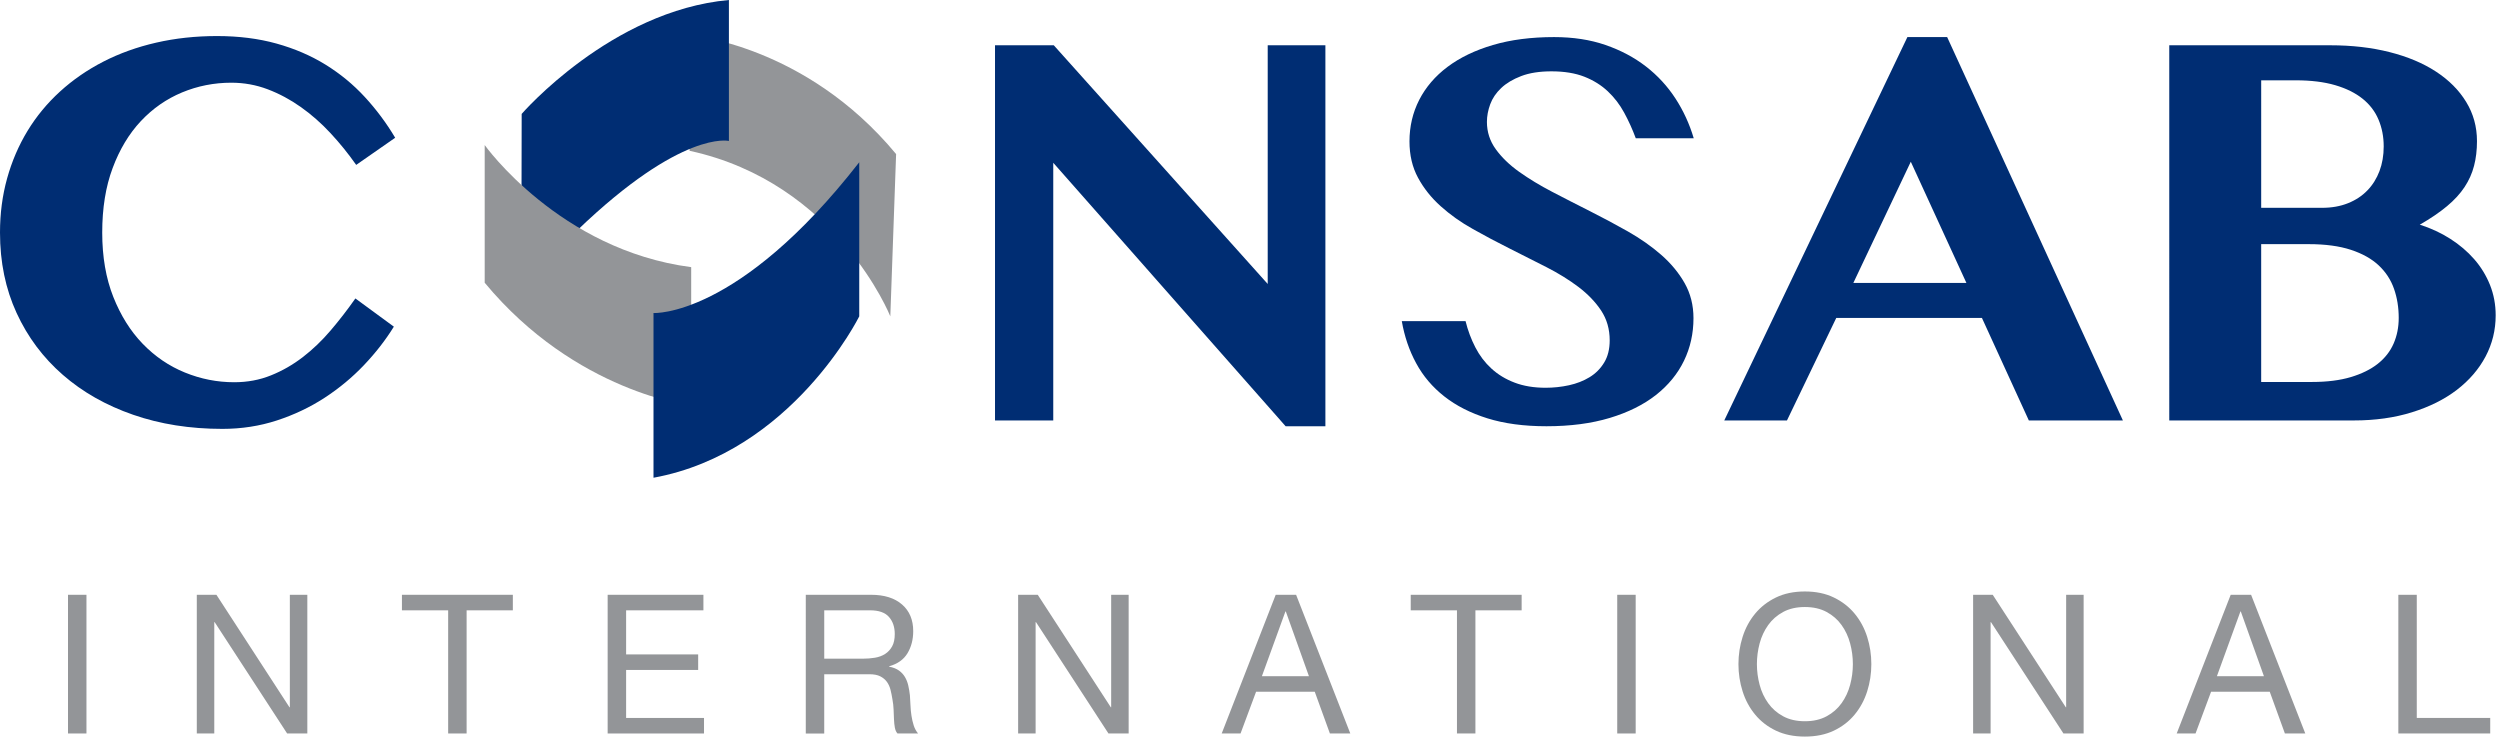 <?xml version="1.0" encoding="utf-8"?>
<!-- Generator: Adobe Illustrator 16.0.4, SVG Export Plug-In . SVG Version: 6.00 Build 0)  -->
<!DOCTYPE svg PUBLIC "-//W3C//DTD SVG 1.1//EN" "http://www.w3.org/Graphics/SVG/1.1/DTD/svg11.dtd">
<svg version="1.1" id="Layer_1" xmlns="http://www.w3.org/2000/svg" xmlns:xlink="http://www.w3.org/1999/xlink" x="0px" y="0px"
	 width="261px" height="77px" viewBox="0 0 261 77" enable-background="new 0 0 261 77" xml:space="preserve">
<g>
	<g>
		<path fill="#939598" d="M9.026,62.096v14.479H7.099V62.096H9.026z"/>
		<path fill="#939598" d="M22.594,62.096l7.625,11.741h0.041V62.096h1.825v14.479h-2.109l-7.564-11.621h-0.041v11.621h-1.825V62.096
			H22.594z"/>
		<path fill="#939598" d="M41.962,63.718v-1.622h11.579v1.622h-4.827v12.857h-1.926V63.718H41.962z"/>
		<path fill="#939598" d="M73.437,62.096v1.622h-8.07v4.603h7.522v1.622h-7.522v5.011h8.132v1.622h-10.06V62.096H73.437z"/>
		<path fill="#939598" d="M90.94,62.096c1.379,0,2.457,0.338,3.234,1.014c0.777,0.675,1.166,1.602,1.166,2.778
			c0,0.879-0.2,1.648-0.598,2.312c-0.4,0.662-1.038,1.114-1.916,1.359v0.04c0.418,0.08,0.761,0.216,1.023,0.405
			c0.264,0.188,0.473,0.414,0.628,0.68c0.156,0.264,0.271,0.558,0.345,0.882c0.074,0.324,0.132,0.661,0.171,1.014
			c0.028,0.352,0.048,0.711,0.061,1.074c0.014,0.365,0.048,0.724,0.103,1.075c0.054,0.352,0.131,0.686,0.233,1.004
			c0.101,0.318,0.253,0.599,0.456,0.843h-2.149c-0.135-0.149-0.226-0.353-0.274-0.609c-0.047-0.256-0.078-0.545-0.091-0.861
			c-0.014-0.317-0.028-0.659-0.041-1.024c-0.014-0.364-0.055-0.723-0.122-1.075c-0.055-0.352-0.123-0.686-0.203-1.004
			c-0.081-0.317-0.21-0.595-0.386-0.832c-0.175-0.234-0.404-0.424-0.689-0.566c-0.284-0.143-0.662-0.214-1.135-0.214h-4.706v6.187
			h-1.926V62.096H90.94z M91.345,68.666c0.406-0.068,0.761-0.2,1.065-0.396c0.304-0.196,0.547-0.46,0.729-0.79
			c0.183-0.333,0.274-0.763,0.274-1.289c0-0.729-0.203-1.326-0.608-1.784c-0.407-0.461-1.062-0.689-1.968-0.689h-4.786v5.049h4.016
			C90.514,68.767,90.94,68.734,91.345,68.666z"/>
		<path fill="#939598" d="M108.341,62.096l7.625,11.741h0.04V62.096h1.825v14.479h-2.108l-7.563-11.621h-0.042v11.621h-1.825V62.096
			H108.341z"/>
		<path fill="#939598" d="M135.313,62.096l5.658,14.479h-2.13l-1.582-4.36h-6.123l-1.623,4.36h-1.967l5.637-14.479H135.313z
			 M136.652,70.592l-2.413-6.753h-0.041l-2.454,6.753H136.652z"/>
		<path fill="#939598" d="M147.28,63.718v-1.622h11.58v1.622h-4.826v12.857h-1.927V63.718H147.28z"/>
		<path fill="#939598" d="M170.765,62.096v14.479h-1.926V62.096H170.765z"/>
		<path fill="#939598" d="M181.931,66.486c0.289-0.914,0.726-1.721,1.309-2.425c0.58-0.702,1.304-1.263,2.169-1.683
			c0.864-0.419,1.872-0.629,3.021-0.629s2.157,0.21,3.021,0.629c0.866,0.42,1.591,0.98,2.171,1.683
			c0.582,0.704,1.019,1.511,1.31,2.425c0.289,0.912,0.435,1.862,0.435,2.849s-0.146,1.937-0.435,2.849
			c-0.291,0.913-0.728,1.721-1.31,2.423c-0.58,0.704-1.305,1.262-2.171,1.675c-0.863,0.41-1.871,0.617-3.021,0.617
			s-2.157-0.207-3.021-0.617c-0.865-0.413-1.589-0.971-2.169-1.675c-0.583-0.702-1.02-1.51-1.309-2.423
			c-0.291-0.912-0.437-1.862-0.437-2.849S181.64,67.398,181.931,66.486z M183.705,71.495c0.188,0.709,0.487,1.348,0.892,1.915
			c0.405,0.568,0.926,1.025,1.562,1.368c0.636,0.346,1.393,0.519,2.271,0.519s1.636-0.173,2.272-0.519
			c0.635-0.343,1.155-0.8,1.561-1.368c0.405-0.567,0.703-1.206,0.892-1.915c0.189-0.711,0.285-1.431,0.285-2.16
			s-0.096-1.45-0.285-2.16c-0.188-0.71-0.486-1.349-0.892-1.916c-0.405-0.568-0.926-1.024-1.561-1.368
			c-0.637-0.345-1.394-0.518-2.272-0.518s-1.636,0.173-2.271,0.518c-0.636,0.344-1.156,0.8-1.562,1.368
			c-0.404,0.567-0.703,1.206-0.892,1.916c-0.189,0.71-0.284,1.431-0.284,2.16S183.516,70.784,183.705,71.495z"/>
		<path fill="#939598" d="M208.041,62.096l7.626,11.741h0.039V62.096h1.825v14.479h-2.108l-7.563-11.621h-0.041v11.621h-1.826
			V62.096H208.041z"/>
		<path fill="#939598" d="M235.014,62.096l5.657,14.479h-2.128l-1.583-4.36h-6.123l-1.623,4.36h-1.967l5.638-14.479H235.014z
			 M236.353,70.592l-2.413-6.753h-0.041l-2.453,6.753H236.353z"/>
		<path fill="#939598" d="M252.312,62.096v12.857h7.667v1.622h-9.592V62.096H252.312z"/>
	</g>
	<g>
		<g>
			<path fill="#002D73" d="M10.672,24.282c0,2.53,0.385,4.768,1.155,6.71c0.771,1.945,1.792,3.576,3.068,4.896
				c1.274,1.32,2.739,2.322,4.4,3c1.66,0.677,3.378,1.017,5.157,1.017c1.375,0,2.655-0.237,3.837-0.717
				c1.183-0.473,2.292-1.112,3.329-1.908c1.035-0.8,2.003-1.725,2.9-2.78c0.9-1.054,1.76-2.167,2.584-3.342l4.017,2.945
				c-0.861,1.393-1.901,2.732-3.121,4.015c-1.22,1.283-2.592,2.421-4.112,3.412c-1.523,0.99-3.182,1.777-4.979,2.365
				c-1.795,0.587-3.694,0.88-5.692,0.88c-3.376,0-6.479-0.489-9.31-1.472c-2.834-0.981-5.281-2.369-7.345-4.168
				c-2.062-1.795-3.673-3.949-4.828-6.462C0.576,30.159,0,27.362,0,24.282c0-1.981,0.246-3.865,0.741-5.653
				c0.496-1.787,1.207-3.441,2.132-4.964c0.927-1.521,2.058-2.892,3.398-4.113c1.337-1.219,2.847-2.259,4.523-3.12
				c1.68-0.862,3.517-1.522,5.515-1.98c2-0.46,4.117-0.688,6.355-0.688c2.256,0,4.321,0.262,6.203,0.784
				c1.879,0.523,3.584,1.255,5.116,2.2c1.529,0.946,2.896,2.068,4.097,3.372c1.201,1.3,2.26,2.721,3.177,4.262l-4.069,2.834
				c-0.826-1.175-1.718-2.279-2.683-3.316c-0.961-1.034-1.992-1.943-3.093-2.722c-1.1-0.778-2.255-1.398-3.466-1.857
				c-1.21-0.458-2.476-0.686-3.795-0.686c-1.798,0-3.512,0.338-5.145,1.016c-1.63,0.68-3.066,1.679-4.305,2.999
				c-1.236,1.321-2.217,2.951-2.941,4.896C11.033,19.487,10.672,21.733,10.672,24.282z"/>
			<path fill="#002D73" d="M103.88,4.727h6.135l22.334,24.919V4.727h6.022V44.5h-4.152L109.96,16.994v26.9h-6.081V4.727z"/>
			<path fill="#002D73" d="M161.449,44.5c-2.348,0-4.4-0.275-6.161-0.826c-1.761-0.55-3.259-1.312-4.497-2.284
				c-1.237-0.971-2.219-2.124-2.942-3.466c-0.728-1.337-1.227-2.806-1.502-4.401h6.656c0.241,0.972,0.58,1.885,1.021,2.737
				c0.439,0.854,0.997,1.591,1.677,2.214c0.68,0.625,1.485,1.116,2.421,1.471c0.934,0.358,2.018,0.537,3.245,0.537
				c0.823,0,1.636-0.087,2.435-0.261c0.798-0.175,1.512-0.454,2.146-0.839c0.632-0.384,1.14-0.894,1.524-1.527
				c0.386-0.631,0.58-1.407,0.58-2.324c0-1.173-0.301-2.209-0.894-3.11c-0.597-0.897-1.386-1.718-2.365-2.462
				c-0.981-0.741-2.103-1.435-3.356-2.075c-1.257-0.643-2.538-1.29-3.838-1.94c-1.302-0.65-2.58-1.33-3.836-2.036
				c-1.258-0.704-2.375-1.499-3.356-2.379c-0.98-0.88-1.77-1.87-2.365-2.971c-0.597-1.1-0.893-2.365-0.893-3.795
				c0-1.558,0.337-3.001,1.015-4.333c0.682-1.329,1.666-2.48,2.957-3.449c1.295-0.973,2.875-1.735,4.746-2.285
				c1.87-0.551,3.997-0.825,6.38-0.825c1.98,0,3.77,0.274,5.365,0.825c1.595,0.55,3.001,1.298,4.222,2.242
				c1.219,0.944,2.245,2.058,3.082,3.342c0.833,1.283,1.468,2.667,1.908,4.152h-6.051c-0.347-0.935-0.75-1.824-1.209-2.667
				c-0.458-0.845-1.026-1.586-1.706-2.228c-0.679-0.64-1.494-1.151-2.446-1.527c-0.955-0.374-2.1-0.563-3.439-0.563
				c-1.246,0-2.302,0.165-3.162,0.495c-0.863,0.33-1.561,0.748-2.091,1.252c-0.532,0.504-0.913,1.067-1.143,1.692
				c-0.228,0.623-0.343,1.237-0.343,1.842c0,1.044,0.306,1.993,0.922,2.847c0.615,0.851,1.43,1.642,2.447,2.365
				c1.019,0.724,2.167,1.422,3.452,2.09c1.282,0.669,2.6,1.342,3.948,2.022c1.347,0.678,2.668,1.385,3.961,2.118
				c1.291,0.734,2.446,1.544,3.464,2.433c1.018,0.891,1.834,1.876,2.448,2.957c0.612,1.083,0.922,2.302,0.922,3.66
				c0,1.594-0.33,3.076-0.99,4.442c-0.66,1.364-1.636,2.557-2.928,3.575c-1.296,1.017-2.899,1.814-4.815,2.393
				C166.146,44.21,163.941,44.5,161.449,44.5z"/>
			<path fill="#002D73" d="M203.283,3.873l18.347,40.021h-9.82l-4.896-10.701h-15.209l-5.145,10.701h-6.546l19.117-40.021H203.283z
				 M193.49,29.536h11.802l-5.805-12.651L193.49,29.536z"/>
			<path fill="#002D73" d="M226.471,4.727h16.804c2.255,0,4.323,0.236,6.203,0.714c1.88,0.476,3.495,1.156,4.841,2.036
				c1.348,0.881,2.399,1.935,3.148,3.163c0.754,1.23,1.13,2.595,1.13,4.099c0,0.935-0.102,1.791-0.305,2.57
				c-0.2,0.781-0.53,1.519-0.989,2.216c-0.457,0.695-1.072,1.366-1.842,2.006c-0.77,0.642-1.714,1.285-2.834,1.925
				c1.154,0.368,2.216,0.858,3.177,1.473c0.963,0.614,1.798,1.324,2.505,2.132c0.703,0.806,1.253,1.705,1.649,2.695
				c0.394,0.991,0.59,2.044,0.59,3.163c0,1.541-0.352,2.975-1.058,4.307c-0.707,1.328-1.705,2.487-2.998,3.479
				c-1.294,0.99-2.852,1.768-4.677,2.335c-1.825,0.57-3.846,0.855-6.065,0.855h-19.279V4.727z M236.068,21.696h6.354
				c1.009,0,1.912-0.161,2.709-0.481c0.799-0.319,1.473-0.765,2.021-1.334c0.552-0.567,0.971-1.241,1.267-2.021
				c0.292-0.779,0.439-1.635,0.439-2.571c0-1.01-0.179-1.94-0.538-2.792c-0.355-0.854-0.912-1.582-1.663-2.187
				c-0.753-0.605-1.705-1.077-2.859-1.417c-1.156-0.339-2.531-0.508-4.126-0.508h-3.604V21.696z M236.068,39.878h5.31
				c1.557,0,2.906-0.17,4.043-0.509c1.138-0.341,2.077-0.802,2.82-1.39c0.741-0.587,1.293-1.288,1.649-2.104
				c0.357-0.817,0.536-1.71,0.536-2.683c0-1.101-0.165-2.117-0.496-3.052c-0.33-0.935-0.86-1.747-1.596-2.436
				c-0.732-0.687-1.699-1.227-2.898-1.623c-1.203-0.393-2.666-0.592-4.39-0.592h-4.979V39.878z"/>
		</g>
		<g>
			<path fill="#939598" d="M93.554,16.085l-0.605,16.942c0,0-5.558-13.947-20.958-17.284V3.681
				C71.99,3.681,84.057,4.623,93.554,16.085"/>
			<path fill="#002D73" d="M54.463,11.893c0,0,9.317-10.779,21.635-11.893v14.716c0,0-4.88-1.199-15.83,9.326l-5.82-4.367
				L54.463,11.893z"/>
			<path fill="#939598" d="M50.602,29.516V15.143c0,0,7.786,10.95,21.558,12.747v14.461C72.16,42.352,60.099,40.98,50.602,29.516"/>
			<path fill="#002D73" d="M68.226,32.68c0,0,8.816,0.515,21.48-15.741v16.088c0,0-7.022,14.197-21.48,16.849V32.68z"/>
		</g>
	</g>
</g>
</svg>
